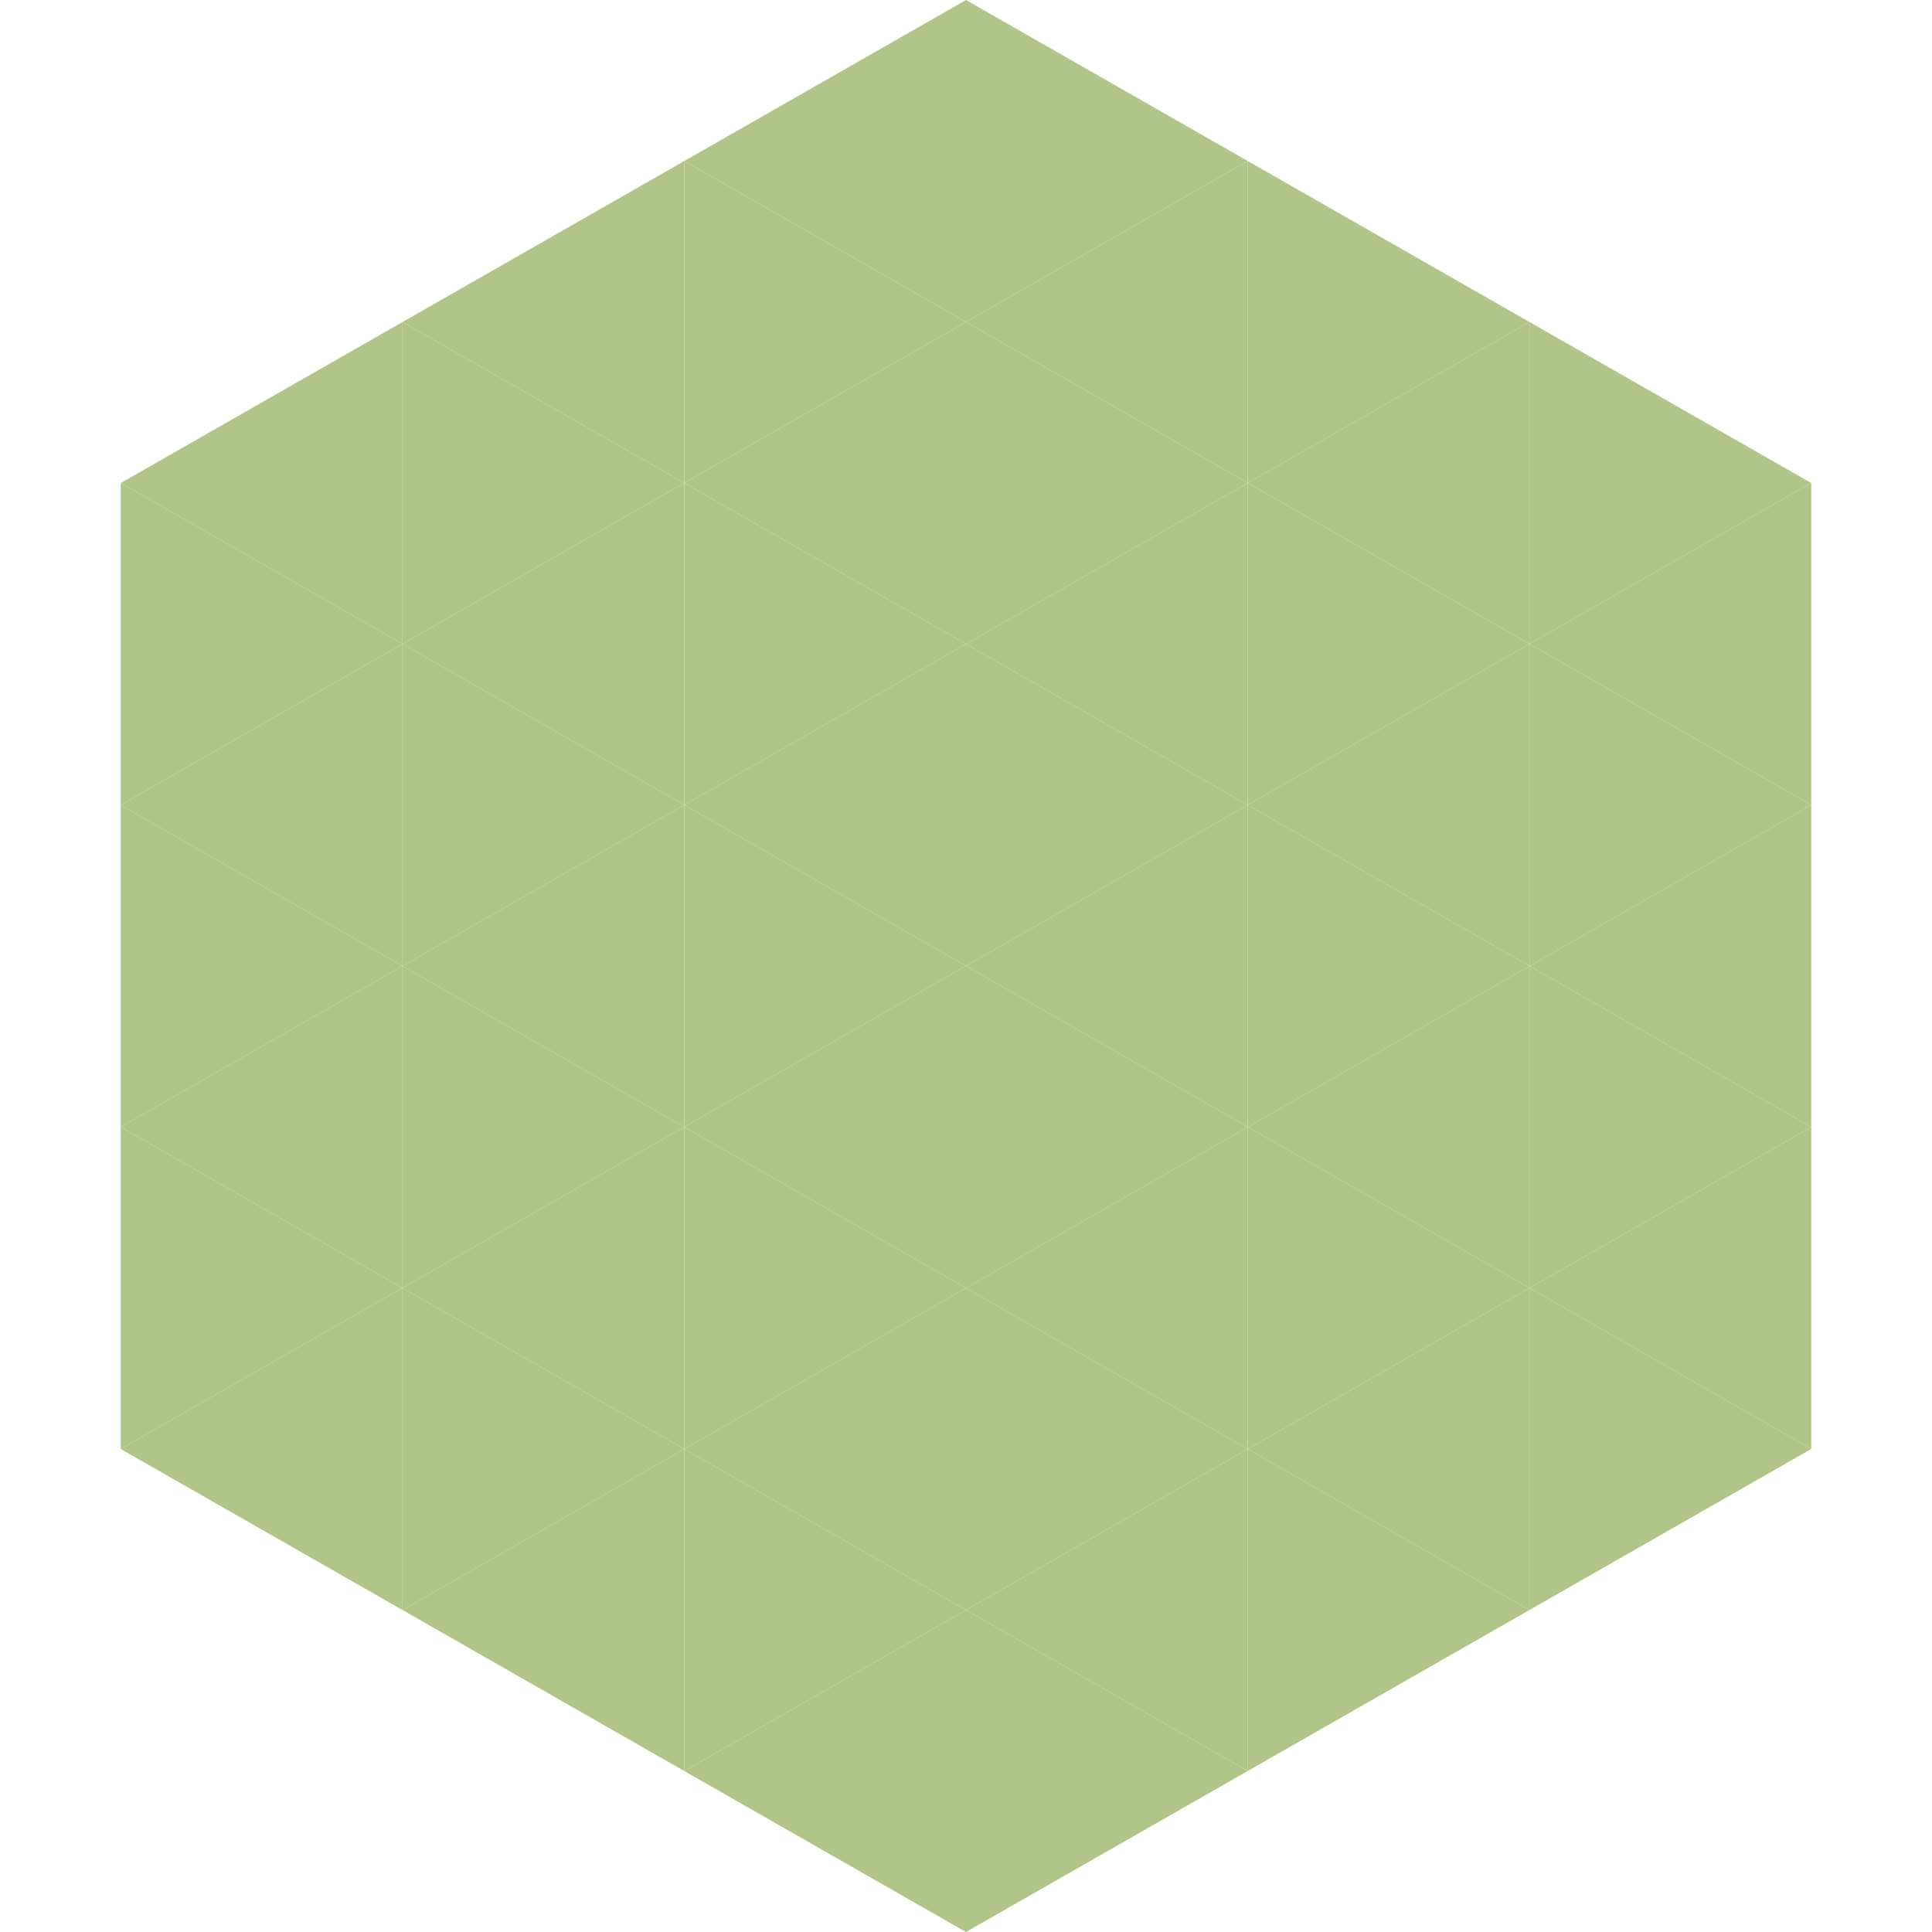 <?xml version="1.0"?>
<!-- Generated by SVGo -->
<svg width="240" height="240"
     xmlns="http://www.w3.org/2000/svg"
     xmlns:xlink="http://www.w3.org/1999/xlink">
<polygon points="50,40 15,60 50,80" style="fill:rgb(178,197,136)" />
<polygon points="190,40 225,60 190,80" style="fill:rgb(178,197,136)" />
<polygon points="15,60 50,80 15,100" style="fill:rgb(178,197,136)" />
<polygon points="225,60 190,80 225,100" style="fill:rgb(178,197,136)" />
<polygon points="50,80 15,100 50,120" style="fill:rgb(178,197,136)" />
<polygon points="190,80 225,100 190,120" style="fill:rgb(178,197,136)" />
<polygon points="15,100 50,120 15,140" style="fill:rgb(178,197,136)" />
<polygon points="225,100 190,120 225,140" style="fill:rgb(178,197,136)" />
<polygon points="50,120 15,140 50,160" style="fill:rgb(178,197,136)" />
<polygon points="190,120 225,140 190,160" style="fill:rgb(178,197,136)" />
<polygon points="15,140 50,160 15,180" style="fill:rgb(178,197,136)" />
<polygon points="225,140 190,160 225,180" style="fill:rgb(178,197,136)" />
<polygon points="50,160 15,180 50,200" style="fill:rgb(178,197,136)" />
<polygon points="190,160 225,180 190,200" style="fill:rgb(178,197,136)" />
<polygon points="15,180 50,200 15,220" style="fill:rgb(255,255,255); fill-opacity:0" />
<polygon points="225,180 190,200 225,220" style="fill:rgb(255,255,255); fill-opacity:0" />
<polygon points="50,0 85,20 50,40" style="fill:rgb(255,255,255); fill-opacity:0" />
<polygon points="190,0 155,20 190,40" style="fill:rgb(255,255,255); fill-opacity:0" />
<polygon points="85,20 50,40 85,60" style="fill:rgb(178,197,136)" />
<polygon points="155,20 190,40 155,60" style="fill:rgb(178,197,136)" />
<polygon points="50,40 85,60 50,80" style="fill:rgb(178,197,136)" />
<polygon points="190,40 155,60 190,80" style="fill:rgb(178,197,136)" />
<polygon points="85,60 50,80 85,100" style="fill:rgb(178,197,136)" />
<polygon points="155,60 190,80 155,100" style="fill:rgb(178,197,136)" />
<polygon points="50,80 85,100 50,120" style="fill:rgb(178,197,136)" />
<polygon points="190,80 155,100 190,120" style="fill:rgb(178,197,136)" />
<polygon points="85,100 50,120 85,140" style="fill:rgb(178,197,136)" />
<polygon points="155,100 190,120 155,140" style="fill:rgb(178,197,136)" />
<polygon points="50,120 85,140 50,160" style="fill:rgb(178,197,136)" />
<polygon points="190,120 155,140 190,160" style="fill:rgb(178,197,136)" />
<polygon points="85,140 50,160 85,180" style="fill:rgb(178,197,136)" />
<polygon points="155,140 190,160 155,180" style="fill:rgb(178,197,136)" />
<polygon points="50,160 85,180 50,200" style="fill:rgb(178,197,136)" />
<polygon points="190,160 155,180 190,200" style="fill:rgb(178,197,136)" />
<polygon points="85,180 50,200 85,220" style="fill:rgb(178,197,136)" />
<polygon points="155,180 190,200 155,220" style="fill:rgb(178,197,136)" />
<polygon points="120,0 85,20 120,40" style="fill:rgb(178,197,136)" />
<polygon points="120,0 155,20 120,40" style="fill:rgb(178,197,136)" />
<polygon points="85,20 120,40 85,60" style="fill:rgb(178,197,136)" />
<polygon points="155,20 120,40 155,60" style="fill:rgb(178,197,136)" />
<polygon points="120,40 85,60 120,80" style="fill:rgb(178,197,136)" />
<polygon points="120,40 155,60 120,80" style="fill:rgb(178,197,136)" />
<polygon points="85,60 120,80 85,100" style="fill:rgb(178,197,136)" />
<polygon points="155,60 120,80 155,100" style="fill:rgb(178,197,136)" />
<polygon points="120,80 85,100 120,120" style="fill:rgb(178,197,136)" />
<polygon points="120,80 155,100 120,120" style="fill:rgb(178,197,136)" />
<polygon points="85,100 120,120 85,140" style="fill:rgb(178,197,136)" />
<polygon points="155,100 120,120 155,140" style="fill:rgb(178,197,136)" />
<polygon points="120,120 85,140 120,160" style="fill:rgb(178,197,136)" />
<polygon points="120,120 155,140 120,160" style="fill:rgb(178,197,136)" />
<polygon points="85,140 120,160 85,180" style="fill:rgb(178,197,136)" />
<polygon points="155,140 120,160 155,180" style="fill:rgb(178,197,136)" />
<polygon points="120,160 85,180 120,200" style="fill:rgb(178,197,136)" />
<polygon points="120,160 155,180 120,200" style="fill:rgb(178,197,136)" />
<polygon points="85,180 120,200 85,220" style="fill:rgb(178,197,136)" />
<polygon points="155,180 120,200 155,220" style="fill:rgb(178,197,136)" />
<polygon points="120,200 85,220 120,240" style="fill:rgb(178,197,136)" />
<polygon points="120,200 155,220 120,240" style="fill:rgb(178,197,136)" />
<polygon points="85,220 120,240 85,260" style="fill:rgb(255,255,255); fill-opacity:0" />
<polygon points="155,220 120,240 155,260" style="fill:rgb(255,255,255); fill-opacity:0" />
</svg>
